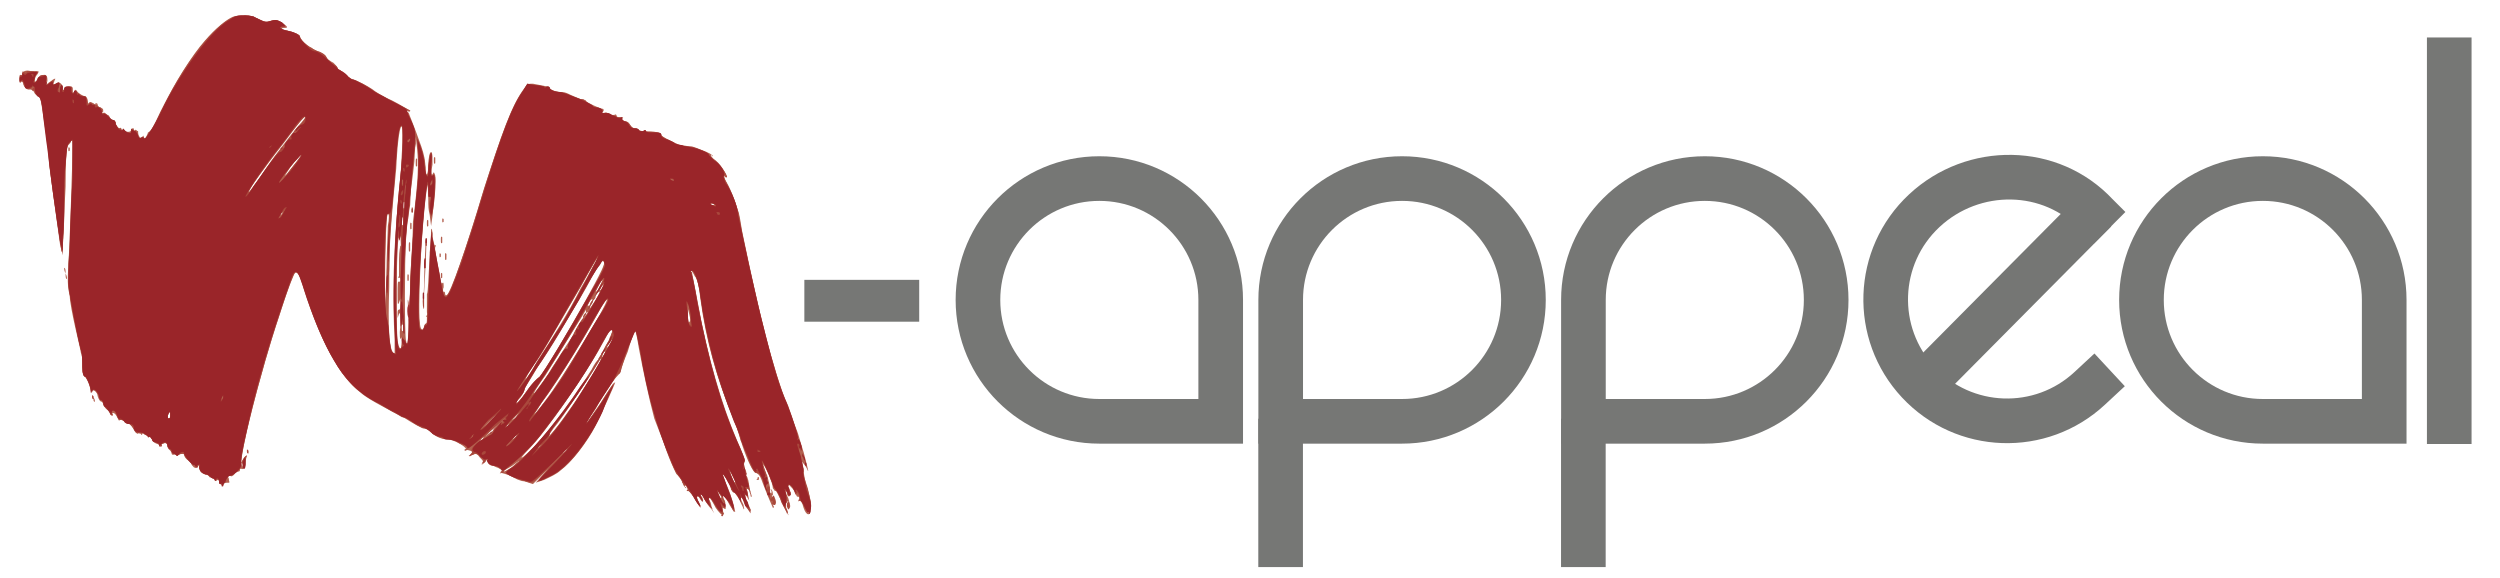 <?xml version="1.0" encoding="UTF-8"?>
<svg width="1792px" height="414px" viewBox="0 0 1792 414" version="1.1" xmlns="http://www.w3.org/2000/svg" xmlns:xlink="http://www.w3.org/1999/xlink">
    <!-- Generator: Sketch 48.2 (47327) - http://www.bohemiancoding.com/sketch -->
    <title>Artboard 2</title>
    <desc>Created with Sketch.</desc>
    <defs></defs>
    <g id="Page-1" stroke="none" stroke-width="1" fill="none" fill-rule="evenodd">
        <g id="Artboard-2">
            <g id="klein" transform="translate(14, 11)">
                <path d="M499,353 C497,349 495,346 495,346 C494,346 494,347 494,347 C495,348 496,350 496,353 L498,357 L496,354 C494,352 492,349 491,347 C490,345 489,343 488,343 C488,343 488,344 489,345 C490,346 490,348 490,348 C489,349 489,348 488,347 C487,345 486,344 486,345 C485,345 486,347 487,349 C490,355 487,352 483,345 C481,342 479,340 479,341 C478,341 478,340 479,340 C479,339 479,338 478,337 C477,337 477,337 477,338 C478,338 478,339 478,339 C477,339 476,337 475,334 C473,331 472,329 471,329 C470,328 460,302 455,289 C451,274 447,255 444,239 C442,226 441,225 441,227 C440,228 438,234 436,241 C433,248 431,254 431,255 C431,256 430,257 429,258 C428,259 425,262 423,266 C421,269 416,276 413,282 C409,288 406,292 407,292 C407,291 412,285 417,277 C422,269 426,263 427,263 C427,264 417,286 413,294 C407,306 395,321 388,326 C385,329 380,331 376,333 L370,335 L379,325 L389,315 L378,326 L368,336 L362,334 C359,334 355,332 352,330 C349,329 346,328 345,328 C344,329 344,329 345,327 C346,326 346,326 344,325 C343,324 341,324 340,323 C337,323 335,321 336,319 C336,318 335,318 334,320 C332,322 330,323 332,321 C333,320 332,319 330,317 C328,314 327,314 325,315 C322,316 321,316 323,315 C325,313 325,313 323,312 C322,312 321,311 320,312 C319,312 319,312 320,311 C320,309 311,304 307,304 C303,304 298,302 295,299 C293,297 291,296 290,296 C289,296 287,295 285,294 C283,293 278,290 275,288 C261,281 248,274 244,270 C230,260 215,232 204,197 C201,186 199,183 197,185 C196,186 192,197 186,216 C173,254 157,318 159,322 C160,324 160,324 160,322 C159,320 160,319 161,317 C163,315 163,315 162,320 C162,324 160,326 159,325 C158,325 158,325 158,326 C158,327 157,327 157,327 C156,327 154,328 154,329 C153,330 152,331 151,330 C149,330 149,330 150,332 C150,334 151,335 150,335 C148,335 146,335 146,337 C146,338 146,338 145,337 C144,336 143,335 143,334 C143,333 142,333 142,333 C141,334 140,334 140,333 C140,332 139,332 139,332 C138,332 137,331 136,331 C136,330 134,329 133,329 C130,328 129,327 129,324 C129,323 129,322 128,323 C128,324 127,325 125,324 C124,323 123,322 123,321 C123,321 122,319 121,319 C119,318 118,316 118,315 C118,314 116,314 114,315 C113,316 113,316 112,315 C112,315 111,314 110,315 C110,315 109,315 109,314 C109,313 108,312 108,312 C107,311 106,310 106,309 C106,308 106,307 105,307 C105,306 101,307 102,308 C102,309 102,309 101,309 C100,309 100,309 100,308 C100,308 99,307 98,307 C96,306 95,305 95,304 C94,303 94,302 93,302 C92,303 92,303 92,302 C92,301 91,301 91,301 C90,301 89,300 89,300 C89,299 89,299 88,300 C88,301 87,301 87,300 C86,300 85,299 85,300 C84,300 83,299 82,297 C81,295 80,294 79,293 C77,293 76,292 75,291 C74,290 73,290 72,290 C71,291 71,290 70,288 C69,286 68,285 67,285 C67,285 66,285 67,286 C67,287 67,287 66,287 C66,287 65,286 64,284 C64,283 62,282 62,281 C61,281 60,280 60,279 C60,278 59,277 59,277 C58,277 57,276 56,273 C56,270 52,267 52,270 C52,271 51,269 50,265 C49,262 47,259 47,259 C46,259 45,257 45,251 C45,247 45,243 44,242 C44,241 42,233 40,224 C38,215 36,205 36,201 C35,197 34,192 35,180 C36,163 38,102 38,94 C38,91 38,89 37,90 C37,91 36,92 35,93 C34,94 33,99 33,123 C32,139 32,157 31,162 L31,172 L29,164 C27,149 21,108 20,93 C18,78 16,65 15,60 C15,59 14,58 13,58 C13,58 12,57 11,56 C10,54 9,53 6,53 C5,53 4,52 3,50 C2,47 2,47 1,48 C0,49 0,48 0,46 C0,43 0,42 1,43 C2,43 2,42 2,42 C2,40 5,39 8,40 C9,40 11,41 12,40 C14,40 14,40 13,42 C12,43 11,45 11,46 C11,48 11,48 12,47 C13,45 14,44 16,43 C19,42 20,43 20,47 C19,50 19,50 20,49 C21,48 23,47 24,46 C26,45 26,45 25,47 C24,50 24,50 26,49 C28,47 31,49 31,52 C31,54 31,54 32,53 C32,52 33,51 35,51 C38,51 38,51 38,54 C38,56 38,56 39,55 C40,53 40,53 41,54 C42,56 46,58 47,58 C48,58 49,60 49,62 C49,63 50,64 50,63 C50,62 51,62 53,63 C54,64 55,65 55,64 C54,63 54,63 55,63 C56,63 56,64 56,64 C56,65 57,66 58,66 C60,67 60,67 60,69 C59,70 59,70 60,70 C61,69 62,71 64,72 C65,74 66,75 67,75 C68,75 69,76 69,78 C70,80 71,81 72,81 C72,80 73,81 73,81 C73,82 73,82 74,82 C74,81 75,82 75,82 C76,84 80,84 80,82 C80,82 80,81 81,81 C82,81 82,81 82,82 C82,83 82,83 83,82 C84,82 84,83 85,83 C85,84 85,86 86,87 C86,88 86,88 88,87 C89,86 89,86 89,87 C89,87 89,88 90,88 C91,88 91,87 91,87 C91,86 92,85 92,84 C94,83 95,82 103,66 C110,50 124,28 133,18 C140,10 148,3 153,1 C156,0 168,0 168,1 C168,1 169,2 170,2 C176,5 177,5 180,4 C183,3 184,3 188,5 C192,8 193,9 190,9 C189,9 188,9 188,10 C188,10 190,11 192,11 C197,12 201,14 201,15 C201,17 206,22 207,22 C207,22 208,23 209,23 C210,24 212,25 214,26 C217,27 219,28 220,30 C220,31 223,33 225,34 C226,35 228,37 228,38 C228,38 228,39 229,39 C230,39 232,41 234,43 C236,44 238,46 239,46 C241,46 250,51 253,53 C254,54 260,58 267,61 C273,64 279,68 280,68 C280,69 280,69 279,69 C277,68 277,68 279,70 C280,73 282,77 288,94 C290,100 291,104 291,111 C291,117 293,114 293,108 C293,102 294,98 295,98 C296,98 296,101 296,107 C295,112 295,115 296,114 C297,112 297,112 298,115 C298,119 298,125 296,144 L295,151 L294,143 C293,139 293,136 293,135 C293,132 293,121 292,121 C290,123 285,209 287,220 C287,225 289,227 290,223 C290,222 291,221 292,221 C292,221 293,220 293,219 C293,217 292,216 292,216 C291,216 291,216 292,215 C293,215 293,214 292,213 C292,212 292,209 292,200 C293,198 293,186 294,174 C295,163 295,153 295,153 C296,153 296,156 296,159 C297,162 297,165 298,165 C298,164 299,165 298,166 C297,169 302,195 303,192 C304,191 304,192 304,195 C303,197 304,199 304,198 C305,198 305,199 305,199 C305,202 307,201 309,197 C313,187 324,155 331,131 C346,83 353,64 362,52 C364,49 365,49 368,49 C378,51 380,51 380,52 C380,53 384,55 389,55 C391,55 393,56 395,57 C397,58 400,59 402,60 C404,60 405,60 405,61 C406,62 416,67 418,67 C419,67 419,69 418,69 C417,70 417,70 419,70 C420,69 422,70 423,71 C424,71 426,72 427,71 C427,71 428,71 428,72 C428,73 429,73 431,73 C433,73 433,73 432,74 C431,75 431,75 434,76 C436,76 437,77 438,79 C439,80 440,81 441,81 C442,81 443,81 443,82 C444,82 445,83 447,83 C455,83 461,84 460,86 C460,86 461,87 463,88 C464,89 467,90 469,91 C471,92 473,93 474,93 C484,94 497,99 497,101 C497,101 496,101 496,100 C495,100 496,102 499,104 C504,108 509,118 506,116 C504,114 505,116 509,125 C512,130 514,137 515,140 C516,142 517,149 518,155 C530,213 540,253 550,279 C553,286 556,295 557,297 C558,299 560,307 562,313 C566,328 566,329 564,324 L561,320 L562,325 C562,328 563,335 565,340 C567,347 568,351 567,354 C567,359 564,359 562,353 C561,349 560,348 559,348 C558,349 558,348 559,347 C559,346 559,345 558,345 C558,346 557,344 556,342 C555,340 553,338 552,337 C551,336 551,336 551,338 C552,339 552,341 553,342 C553,345 551,346 550,343 C550,342 550,341 549,341 C549,342 550,344 551,346 C552,350 553,352 552,353 C551,354 551,354 551,352 C550,351 550,349 551,349 C551,348 551,348 550,349 C549,350 549,351 550,355 C553,362 550,357 546,348 C544,344 542,340 542,341 C541,341 541,340 540,339 C540,335 534,322 533,322 C533,323 534,326 536,330 C537,334 538,338 538,339 C537,340 538,341 538,342 C539,343 539,343 539,341 C538,339 538,339 539,340 C540,341 540,343 540,344 C539,344 539,345 540,345 C541,344 543,349 542,350 C542,351 541,351 541,350 C540,350 540,350 540,351 C541,352 541,353 540,353 C540,353 536,344 533,336 C531,330 530,329 528,328 C526,328 522,320 518,308 C516,301 516,300 512,290 C500,261 492,233 488,203 C487,194 486,189 484,187 C483,185 482,183 481,183 C481,183 481,183 481,184 C482,184 484,194 486,206 C494,247 503,278 514,304 C518,313 520,318 520,320 C519,321 519,323 520,325 C521,326 521,328 521,330 C522,331 523,335 523,338 C524,342 525,345 525,345 C524,345 524,345 524,344 C524,343 523,342 523,340 C521,339 521,339 522,342 C522,344 523,346 523,348 C524,349 523,348 522,346 C519,341 519,344 522,349 C523,352 524,354 524,355 C524,357 521,352 519,348 C518,346 517,345 517,346 C517,347 518,349 519,351 C519,353 520,354 519,354 C519,353 517,350 516,347 C514,344 512,341 512,342 C512,342 511,341 510,339 C508,334 505,329 504,329 C504,330 505,333 507,337 C511,346 513,355 513,356 C512,356 511,354 509,351 C506,345 503,342 505,347 C506,348 506,350 506,352 C506,354 506,354 504,353 C503,351 503,351 504,353 C504,354 504,356 505,357 C505,357 505,358 504,358 C504,359 501,356 499,353 Z M503,345 C503,345 502,344 501,342 C500,341 500,341 501,343 C502,346 503,347 503,345 Z M511,330 C510,327 509,325 509,325 C508,325 509,327 510,330 C511,333 512,335 513,335 C513,334 512,332 511,330 Z M353,324 C355,322 357,320 358,320 C358,319 356,321 353,323 C350,325 347,326 347,327 C347,327 348,327 353,324 Z M369,309 C382,295 400,270 410,254 C412,250 414,247 415,247 C416,248 395,280 386,292 C381,298 378,303 380,301 C382,300 396,281 404,268 C415,251 418,246 416,246 C414,247 415,246 417,243 C418,242 418,242 418,243 C417,246 418,245 419,243 C420,241 420,241 419,241 C418,242 418,242 418,242 C418,240 422,233 423,233 C423,234 423,235 422,236 C421,237 421,238 421,238 C422,238 423,237 424,235 C425,233 425,232 424,233 C423,233 423,233 423,231 C424,230 424,228 425,227 C426,222 422,227 417,236 C407,256 377,299 365,311 C361,315 359,318 360,317 C361,317 365,313 369,309 Z M392,312 C392,311 393,310 393,310 C393,310 391,311 391,312 C390,313 389,314 389,314 C389,314 391,313 392,312 Z M375,308 C377,306 378,304 378,304 C378,304 376,306 374,308 C371,310 370,312 370,312 C370,312 372,310 375,308 Z M332,304 C332,303 333,302 333,302 C333,302 331,303 331,304 C330,305 329,306 329,306 C329,306 331,305 332,304 Z M356,302 C356,301 357,300 357,300 C357,300 355,301 355,302 C354,303 353,304 353,304 C353,304 355,303 356,302 Z M339,298 C340,299 340,299 339,298 C339,298 341,295 344,292 C347,289 346,290 342,294 C337,298 334,302 334,302 C334,302 335,301 336,300 C338,299 339,298 339,298 Z M339,290 C341,287 343,285 343,285 C343,285 340,287 338,290 C335,293 333,295 333,295 C333,295 336,293 339,290 Z M351,293 C352,292 352,292 351,293 C349,294 349,295 349,295 C350,295 350,294 351,293 Z M356,288 C357,286 358,285 358,285 C358,285 356,286 355,288 C354,289 353,290 353,290 C353,290 355,289 356,288 Z M108,286 C108,284 108,284 107,285 C106,287 106,289 107,289 C108,289 108,288 108,286 Z M377,276 C390,259 421,208 421,204 C421,203 419,206 416,211 C403,234 388,258 379,271 C366,289 366,291 377,276 Z M364,269 C367,264 371,260 373,259 C377,255 419,183 419,178 C419,177 419,176 418,176 C417,176 412,184 409,190 C404,200 382,236 372,251 C367,260 362,267 362,268 C362,269 361,271 359,274 C357,276 356,277 356,278 C356,279 359,276 364,269 Z M380,256 C385,247 393,235 397,229 C400,222 404,217 404,218 C405,218 406,217 407,215 C408,213 408,212 407,213 C406,213 406,213 406,211 C407,209 407,210 395,229 C390,237 382,250 377,258 C372,265 368,271 369,271 C369,271 374,264 380,256 Z M371,248 C382,231 393,214 402,196 C407,188 411,179 413,177 C414,175 415,173 414,174 C414,174 405,189 395,207 C385,224 374,244 369,250 C365,256 362,261 363,261 C363,261 367,255 371,248 Z M269,233 C267,206 268,162 272,128 C274,107 275,82 274,80 C273,78 271,88 270,110 C265,161 265,170 265,195 C264,224 265,239 268,242 C268,242 269,243 269,243 C269,243 269,239 269,233 Z M274,234 C274,231 274,230 273,232 C273,233 272,229 273,223 C273,216 273,212 272,214 L271,217 L271,214 C271,212 271,211 272,211 C273,211 273,209 273,207 L273,203 L272,206 C271,208 271,207 271,200 C271,193 271,190 272,191 C273,191 273,190 273,190 C273,189 273,188 272,188 C271,188 271,188 272,187 C272,186 272,181 272,175 C272,169 273,165 273,165 C274,166 274,164 274,161 C274,155 274,155 273,159 C272,162 272,162 272,160 C272,158 271,162 271,169 C270,184 270,236 271,238 C273,240 274,239 274,234 Z M279,216 C278,205 278,201 279,206 C279,212 280,208 280,188 C281,174 282,156 282,148 C286,117 286,106 285,96 L284,87 L283,105 C282,115 280,129 279,137 C279,144 277,155 277,162 C276,176 276,229 277,233 C278,239 279,233 279,216 Z M275,222 C274,221 274,222 274,224 C274,226 274,227 275,226 C275,225 275,223 275,222 Z M480,214 L479,210 L479,215 C479,220 479,221 480,220 C481,219 481,218 480,214 Z M413,204 C415,201 416,198 416,198 C415,198 414,199 413,201 C413,203 412,204 411,204 C410,203 409,204 408,206 C407,208 407,209 408,208 C409,208 409,208 409,210 C407,213 409,210 413,204 Z M264,151 C265,146 265,142 264,142 C263,142 262,166 262,191 L262,211 L263,186 C263,172 264,156 264,151 Z M416,194 C417,192 418,190 418,190 C417,190 416,192 415,194 C414,196 413,198 413,198 C414,198 415,196 416,194 Z M418,195 C419,194 419,193 419,193 C418,193 418,194 417,195 C416,196 416,197 416,197 C417,197 417,196 418,195 Z M275,145 C274,144 274,145 274,148 C274,150 274,151 275,150 C275,149 275,147 275,145 Z M189,141 C190,140 190,140 189,141 C187,142 187,143 187,143 C188,143 188,142 189,141 Z M276,134 C275,133 275,134 275,136 C275,138 275,139 276,138 C276,137 276,135 276,134 Z M498,135 C497,135 497,135 496,135 C495,136 495,136 496,136 C497,136 498,136 498,135 Z M172,117 C180,104 195,85 200,79 C203,76 205,73 205,73 C205,69 170,115 165,125 C163,129 165,126 172,117 Z M197,107 C200,104 202,101 202,100 C202,99 199,102 194,109 C188,118 190,116 197,107 Z M529,332 C529,331 529,331 530,331 C530,331 530,331 530,332 C530,333 530,333 529,333 C528,333 528,333 529,332 Z M163,312 C163,311 163,311 164,312 C164,313 164,313 164,314 C163,314 163,313 163,312 Z M53,275 C52,275 52,273 52,273 C52,272 53,273 53,274 C54,275 54,276 54,277 C53,277 53,276 53,275 Z M290,193 C290,181 291,167 291,163 C292,155 292,165 290,199 C289,214 289,213 290,193 Z M33,185 C32,183 32,182 32,181 C33,181 33,183 33,185 C34,187 34,188 34,189 C33,189 33,187 33,185 Z M302,187 C302,185 302,184 303,185 C303,186 303,188 303,188 C302,189 302,188 302,187 Z M305,173 C305,170 305,170 306,171 C306,172 306,174 306,175 C305,176 305,175 305,173 Z M301,172 C301,171 301,170 302,171 C302,171 302,173 302,173 C301,174 301,173 301,172 Z M302,161 C302,159 302,158 303,159 C303,160 303,162 303,163 C302,164 302,163 302,161 Z M292,149 C292,147 292,146 293,147 C293,148 293,150 293,151 C292,152 292,151 292,149 Z M303,147 C303,146 303,145 304,146 C304,146 304,148 304,148 C303,149 303,148 303,147 Z M297,104 C297,102 297,101 298,102 C298,103 298,105 298,106 C297,107 297,106 297,104 Z M35,96 C35,95 35,94 36,95 C36,95 36,97 36,97 C35,98 35,97 35,96 Z M404,217 C404,216 404,215 405,214 C406,213 406,213 406,214 C406,214 406,215 405,216 C404,217 404,217 404,217 Z M278,188 C278,186 278,185 279,186 C279,187 279,189 279,190 C278,191 278,190 278,188 Z M279,166 C279,163 279,162 280,163 C280,165 280,167 280,169 C279,170 279,169 279,166 Z M280,151 C280,149 280,148 281,149 C281,150 281,152 281,153 C280,154 280,153 280,151 Z M281,140 C281,138 281,137 282,138 C282,139 282,141 282,141 C281,142 281,141 281,140 Z M284,106 C284,103 284,102 285,103 C285,105 285,107 285,108 C284,109 284,108 284,106 Z M409,208 C409,207 409,206 410,205 C411,204 411,204 411,205 C411,205 411,206 410,207 C409,208 409,208 409,208 Z" id="Shape" fill="#B3604F" fill-rule="nonzero"></path>
                <path d="M503,358 C504,358 504,357 503,357 C503,357 501,355 499,352 C495,345 495,346 494,346 C494,347 495,348 495,351 L497,354 L495,352 C494,351 492,349 491,347 C490,345 489,343 488,343 C488,344 488,345 489,346 L490,349 L488,346 C485,343 485,345 487,350 C490,356 487,352 483,345 C481,342 479,340 479,341 C478,341 478,341 479,340 C479,339 478,338 477,336 C477,335 476,335 477,336 C477,337 477,337 476,337 C476,336 475,335 475,335 C475,334 474,332 472,330 C465,321 451,276 445,241 C443,233 442,226 442,226 C441,226 441,227 440,228 C440,229 437,236 435,242 C433,248 431,254 431,255 C430,257 430,257 429,257 C429,257 427,260 425,263 C423,266 418,273 414,279 C406,292 405,294 405,294 C406,294 410,287 416,279 C429,258 429,258 418,283 C407,307 394,324 381,330 C377,332 373,334 372,334 C371,334 375,330 380,324 C385,319 391,313 393,311 C394,309 389,314 382,321 C375,329 368,335 367,335 C364,335 353,331 350,329 C348,328 348,328 350,326 C369,313 398,277 418,241 C425,229 426,224 424,225 C423,225 421,230 418,235 C410,250 394,274 375,299 C371,305 354,322 350,324 C348,325 347,327 347,327 C347,328 347,328 346,328 C345,328 345,327 346,327 C346,325 344,324 339,322 C337,322 336,321 336,320 C336,319 335,318 335,318 C334,318 334,319 334,319 C334,320 333,321 332,321 C331,322 331,322 332,320 C333,319 333,318 330,316 C329,315 327,314 326,314 C326,315 324,315 323,316 C322,316 322,316 323,315 C324,314 325,313 324,312 C324,310 325,309 330,305 C334,303 337,301 337,301 C338,300 341,298 340,298 C339,298 340,296 342,295 C345,292 346,291 346,292 C347,293 347,293 347,292 C346,291 347,290 348,289 C349,287 345,291 340,296 C327,307 320,312 319,312 C319,311 319,311 320,311 C322,311 321,309 319,308 C318,308 315,307 314,306 C313,305 310,304 308,304 C304,304 299,302 295,299 C294,298 292,296 289,296 C287,295 283,293 281,291 C278,289 275,288 274,288 C274,288 271,286 267,284 C264,282 258,279 254,276 C244,271 232,260 226,248 C219,237 212,221 206,202 C201,186 200,184 198,184 C196,184 181,229 173,259 C165,287 158,318 159,322 C159,324 158,325 156,327 C154,329 151,330 151,330 C150,330 149,331 148,333 C148,334 147,335 147,335 C147,335 146,336 146,337 C145,338 145,338 145,337 C145,336 145,335 144,336 C143,336 143,335 143,334 C143,332 141,331 141,333 C140,334 140,334 140,333 C140,333 139,332 139,332 C138,332 137,331 137,331 C136,330 135,329 133,329 C131,328 130,327 129,325 C129,323 128,322 128,322 C127,322 127,322 128,323 C128,324 128,324 127,324 C126,324 126,324 126,323 C126,322 126,322 125,322 C124,323 118,316 118,315 C118,314 116,314 114,315 C113,316 113,316 112,315 C112,315 111,314 111,315 C110,315 110,314 109,313 C109,312 108,311 107,311 C107,310 106,309 106,308 C106,306 105,306 103,307 C102,307 101,308 102,308 C102,309 102,309 101,309 C100,309 100,309 100,308 C100,307 99,307 98,306 C96,306 95,305 95,304 C94,303 94,302 93,302 C93,303 92,302 91,301 C89,300 88,299 86,299 C84,300 83,299 82,297 C81,295 80,294 79,293 C77,293 76,292 75,291 C74,290 73,290 72,290 C72,291 71,289 70,288 C69,283 66,282 66,285 C66,287 66,287 65,286 C65,284 63,283 62,282 C61,281 60,279 60,278 C60,277 59,276 59,276 C58,276 57,275 57,273 C55,269 53,267 52,270 C51,271 51,271 51,269 C51,266 48,259 47,259 C46,259 45,257 45,252 C45,249 45,243 44,240 C42,233 35,197 35,194 C35,192 35,185 35,178 C37,156 38,114 38,101 L38,89 L36,91 C34,93 34,94 33,108 C32,116 32,129 32,138 C32,151 31,173 30,169 C30,169 28,156 26,141 C24,127 21,108 21,100 C19,82 16,62 15,60 C15,59 14,58 13,58 C13,58 12,57 11,56 C11,54 10,53 10,54 C9,54 9,54 9,53 C9,53 10,52 10,52 C11,51 11,51 10,51 C10,51 9,51 9,52 C7,54 4,53 3,50 C3,48 2,47 1,47 C0,48 0,47 0,46 C0,44 0,43 1,43 C2,43 2,42 2,41 C2,40 2,40 4,41 C5,42 5,42 5,41 C5,40 5,40 6,40 C7,40 9,40 10,40 C13,40 13,40 11,44 C11,46 10,47 10,48 C11,48 13,47 13,46 C13,45 14,44 15,43 C19,42 21,44 19,47 C18,48 18,48 19,48 C20,48 20,49 19,49 C19,50 20,50 21,49 C24,46 25,46 24,48 C24,50 24,50 26,49 C29,48 29,48 28,51 C28,53 28,54 28,55 C29,56 29,56 29,53 C29,50 31,49 31,52 C31,54 31,54 32,53 C32,52 33,51 35,51 C38,51 38,51 38,54 C38,56 38,56 39,55 C40,54 40,54 41,55 C42,56 46,59 47,58 C48,58 49,63 49,64 C48,65 49,65 49,64 C50,62 51,62 52,63 C52,64 53,64 54,64 C54,63 55,64 56,65 C56,65 57,66 58,66 C58,66 59,67 59,69 C59,70 59,71 60,70 C61,70 62,71 64,72 C65,74 66,75 67,75 C68,75 69,76 69,78 C70,80 71,81 71,81 C72,81 73,81 73,82 C74,83 74,83 74,82 C74,81 74,81 75,82 C77,85 80,85 80,83 C80,81 80,81 83,83 C84,83 85,85 85,86 C85,88 85,88 87,88 C88,87 89,87 89,88 C90,89 90,88 91,87 C92,86 93,84 93,84 C94,83 96,80 101,69 C117,37 136,11 150,3 C155,0 156,0 162,0 C165,0 168,1 168,1 C168,1 170,2 172,3 C176,5 177,5 180,4 C183,3 184,3 188,5 C191,8 191,8 189,8 C185,8 187,10 192,11 C197,12 201,14 201,15 C201,18 210,25 215,26 C217,27 219,28 220,30 C221,32 223,34 225,35 C227,36 228,37 228,38 C228,38 228,39 229,39 C230,39 232,41 234,43 C236,44 238,46 239,46 C240,46 251,51 253,54 C255,55 261,58 266,61 C276,66 283,70 279,68 C277,68 277,68 279,72 C283,80 284,85 284,92 C283,96 282,106 281,114 C281,122 280,132 280,136 C279,140 279,146 278,148 C277,155 275,198 275,214 C276,222 275,226 275,222 L274,216 L274,221 C273,224 273,210 273,191 C274,171 273,156 273,158 C272,161 272,161 272,159 C272,158 271,159 271,162 C270,169 270,225 271,233 C272,240 274,241 274,234 C274,232 274,230 275,231 C275,232 276,233 276,233 C277,233 277,234 277,235 C277,235 277,236 278,235 C279,235 279,230 279,220 C278,211 278,207 279,210 C279,213 280,206 280,191 C281,168 283,146 285,123 C286,117 286,107 286,100 C285,89 285,88 286,91 C288,94 290,101 291,109 C291,115 293,117 293,112 C293,106 294,98 295,99 C296,99 296,103 295,108 C295,113 295,116 296,115 C297,113 297,113 298,116 C299,122 296,147 295,144 C294,142 293,136 294,133 C295,131 295,130 294,130 C293,131 293,129 293,125 C293,120 293,120 292,124 C290,135 286,189 286,210 C286,219 286,223 287,225 C289,226 289,226 290,224 C290,222 291,221 291,221 C292,221 292,220 292,217 C292,214 293,205 293,198 C294,190 294,177 294,170 C295,162 295,155 295,155 C296,155 296,156 296,157 C296,159 296,162 297,165 C298,167 299,176 301,185 C304,203 304,202 306,201 C309,199 320,168 333,124 C345,87 353,64 361,54 L364,49 L370,50 C373,50 376,51 376,51 C376,52 377,52 378,51 C379,51 380,51 380,52 C380,53 383,55 388,55 C390,56 393,56 394,57 C398,59 400,59 402,60 C403,60 405,61 406,61 C406,62 408,63 409,64 C410,64 411,65 411,65 C411,66 411,66 412,66 C413,65 418,67 418,69 C417,70 418,70 420,70 C422,70 423,70 423,71 C424,71 426,72 429,73 C431,73 433,74 432,74 C431,74 432,75 434,76 C436,76 437,78 438,79 C438,80 439,81 441,81 C442,81 443,81 444,82 C444,83 445,83 447,83 C448,82 449,82 449,83 C448,83 449,84 449,84 C456,83 460,84 460,86 C461,87 462,88 465,89 C467,90 469,91 470,92 C471,93 475,94 482,94 C486,95 495,99 494,100 C494,100 496,102 497,103 C501,105 508,115 507,116 C506,116 506,116 506,115 C506,114 506,114 505,115 C505,116 505,117 507,120 C510,125 515,138 516,145 C518,158 529,207 535,231 C541,252 545,267 551,280 C555,291 558,301 558,303 C557,304 558,304 558,304 C558,303 559,305 560,307 C561,310 561,312 560,312 C559,313 559,313 560,312 C560,310 560,310 559,311 C558,311 559,313 560,318 C561,322 562,325 562,326 C561,327 563,333 565,339 C567,348 568,351 567,354 C567,357 566,358 566,357 C566,356 566,356 565,356 C565,357 564,355 563,353 C562,349 560,347 559,348 C558,348 558,347 559,347 C559,346 559,344 558,343 C557,341 557,341 557,344 C558,346 558,346 556,343 C555,340 554,338 554,337 C554,336 551,336 551,338 C551,339 551,340 552,341 C553,343 553,344 552,344 C551,345 551,345 551,344 C551,343 550,342 550,340 C548,339 548,339 549,342 C549,343 550,345 550,346 C550,346 550,348 550,349 C549,350 549,353 550,354 C551,356 551,357 550,357 C550,356 548,353 546,349 C545,345 543,341 542,340 C542,340 539,335 537,329 C532,317 531,317 535,328 C536,333 537,336 536,336 C535,336 535,337 535,338 C535,339 535,339 536,338 C537,337 538,338 538,340 C538,341 538,343 538,345 C538,347 538,347 540,345 C540,344 541,344 541,345 C542,350 542,351 541,351 C540,351 539,350 540,349 C540,348 540,348 539,348 C539,349 538,347 537,345 C536,342 534,338 533,334 C531,329 530,328 528,328 C527,328 526,327 523,320 C521,315 519,308 517,305 C516,301 513,292 510,285 C499,258 492,231 488,201 C487,193 484,183 482,183 C481,183 481,184 482,184 C482,185 484,194 486,205 C493,244 503,280 514,305 C518,313 520,318 519,320 C519,321 520,324 520,326 C521,328 522,330 521,329 C520,329 520,329 521,331 C521,332 522,334 523,337 C523,339 524,341 524,343 C525,344 524,343 524,342 C522,339 521,338 521,340 C522,341 522,343 522,345 L523,348 L522,345 C520,342 520,344 521,348 C522,350 523,353 524,354 L524,357 L522,354 C521,353 519,350 519,348 C518,345 517,345 517,347 C517,348 516,348 515,345 C513,343 512,341 512,342 C511,342 511,341 510,340 C510,337 505,329 504,329 C504,330 506,334 507,339 C509,344 511,349 512,352 L512,356 L509,350 C506,345 503,342 504,346 C505,347 505,349 506,351 L506,354 L504,352 C503,351 502,350 503,351 C504,354 505,358 504,359 C503,359 503,359 503,358 Z M503,344 C501,342 500,340 500,340 C500,341 504,350 505,350 C505,349 504,347 503,344 Z M511,330 C509,326 508,325 509,326 C510,330 513,337 514,337 C514,336 513,333 511,330 Z M383,298 C394,285 409,262 424,234 C429,226 422,235 416,247 C406,264 393,282 386,291 C383,295 380,299 380,300 C380,301 378,304 375,307 C371,310 371,311 373,309 C375,307 380,302 383,298 Z M352,306 C359,299 358,298 352,305 C350,307 348,309 349,309 C349,309 351,308 352,306 Z M325,302 C325,301 326,300 326,300 C326,300 324,301 324,302 C323,303 322,304 322,304 C322,304 324,303 325,302 Z M339,289 L345,284 L337,290 C333,293 330,296 330,297 C330,298 334,294 339,289 Z M355,289 L360,283 L356,287 C351,291 348,295 349,295 C350,295 352,292 355,289 Z M108,286 C108,284 108,284 107,285 C106,287 106,289 107,289 C108,289 108,288 108,286 Z M377,277 C389,260 394,251 417,213 C422,205 423,203 421,203 C421,203 419,205 418,207 C411,221 387,261 374,278 C371,283 368,287 368,287 C369,287 372,282 377,277 Z M363,270 C365,267 369,262 372,260 C377,254 392,229 409,199 C419,182 419,180 419,177 C419,175 419,175 417,177 C416,178 411,186 406,195 C394,216 381,239 370,254 C366,261 362,267 362,268 C362,269 361,271 360,272 C358,274 357,276 356,277 C355,280 359,276 363,270 Z M146,273 C146,272 145,273 145,274 C144,276 144,276 145,275 C146,275 146,274 146,273 Z M379,257 C383,250 388,244 389,242 C390,240 392,238 392,239 C393,239 393,239 393,238 C392,237 403,217 404,217 C405,218 419,194 419,193 C419,192 418,193 417,194 C417,196 416,197 415,197 C415,196 416,194 417,192 C418,190 419,189 419,188 C418,188 415,194 411,201 C398,225 374,263 368,270 C368,271 367,272 367,272 C367,274 372,268 379,257 Z M368,254 C377,239 382,232 392,216 C400,202 415,173 415,172 C415,172 409,182 402,195 C381,230 372,246 364,257 C360,263 357,268 358,268 C358,267 363,261 368,254 Z M269,221 C268,195 269,154 272,125 C275,98 276,79 274,79 C272,79 271,84 270,103 C269,110 269,121 268,128 C266,149 265,165 265,182 C264,201 263,208 263,193 C263,185 265,146 265,144 C265,143 265,143 264,142 C262,141 261,207 263,216 C264,219 265,226 265,231 C266,238 266,241 268,242 C269,242 269,243 269,243 C269,243 269,233 269,221 Z M481,216 C480,206 478,203 479,212 C479,220 480,222 481,222 C481,222 481,219 481,216 Z M280,216 C279,215 279,215 279,216 C279,217 279,218 280,218 C280,217 280,217 280,216 Z M275,145 C274,144 274,145 274,148 C274,151 274,152 275,151 C275,149 275,147 275,145 Z M190,140 C191,138 190,139 189,141 C187,142 186,144 186,145 C186,146 189,142 190,140 Z M276,134 C275,133 275,134 275,137 C275,139 275,140 276,139 C276,138 276,136 276,134 Z M499,136 C499,136 498,135 497,135 C496,134 495,135 495,135 C495,135 496,136 497,136 C498,137 499,137 499,137 C499,137 499,137 499,136 Z M277,122 C276,121 276,122 276,125 C276,128 276,129 277,128 C277,126 277,124 277,122 Z M169,121 C181,103 188,94 189,95 C190,95 190,95 190,94 C189,93 196,84 197,84 C197,85 198,84 199,83 C200,82 200,82 199,83 C195,85 197,82 201,79 C203,76 205,74 205,73 C205,71 201,76 189,92 C174,111 163,127 164,127 C165,127 167,124 169,121 Z M275,118 C274,117 274,118 274,120 C274,121 274,122 275,121 C275,121 275,119 275,118 Z M296,119 C296,118 295,119 295,120 C294,122 294,122 295,121 C296,121 296,120 296,119 Z M193,112 C201,102 205,96 199,103 C195,107 185,120 186,120 C187,120 190,117 193,112 Z M469,118 C468,117 467,117 467,117 C466,117 466,117 467,118 C469,119 469,119 469,118 Z M280,89 C280,88 280,88 279,89 C278,89 278,90 278,90 C278,91 278,91 279,91 C280,90 280,89 280,89 Z M550,352 C550,351 550,349 551,349 C551,348 552,349 552,351 C552,355 551,355 550,352 Z M160,323 C160,321 160,320 160,321 C158,322 159,320 161,317 C163,315 163,315 163,316 C162,317 162,320 162,322 C162,323 161,325 161,325 C160,325 160,324 160,323 Z M563,320 C562,318 561,315 561,314 C561,313 562,315 563,318 C565,326 565,327 563,320 Z M163,312 C163,311 163,311 164,312 C164,313 164,313 164,314 C163,314 163,313 163,312 Z M52,273 C52,272 52,272 53,273 C53,274 53,274 53,275 C52,275 52,274 52,273 Z M289,205 C289,200 290,198 290,201 C290,203 290,207 290,209 C290,212 289,210 289,205 Z M290,178 C290,174 291,173 291,175 C291,177 291,179 291,181 C290,182 290,181 290,178 Z M291,163 C291,160 291,160 292,161 C292,162 292,164 292,165 C291,166 291,165 291,163 Z M281,140 C281,139 281,138 282,139 C282,139 282,141 282,141 C281,142 281,141 281,140 Z M404,216 C404,216 405,215 406,213 C407,212 407,212 406,214 C404,217 404,218 404,216 Z M409,207 C410,205 411,203 412,203 C412,203 411,205 410,207 C409,209 408,211 407,211 C407,211 408,209 409,207 Z M413,200 C415,197 415,196 415,198 C415,198 414,199 413,201 C412,202 412,202 413,200 Z" id="Shape" fill="#A9483C" fill-rule="nonzero"></path>
                <path d="M566,357 C566,356 566,356 565,356 C565,357 564,355 563,353 C562,351 561,349 560,348 C560,347 559,345 559,343 C558,341 557,340 557,340 C556,340 556,341 557,342 C557,343 556,342 555,340 C553,336 550,335 551,338 C552,339 552,341 552,342 C553,343 553,344 552,344 C551,344 551,344 551,343 C551,343 550,342 549,340 C548,339 548,339 549,341 C550,345 550,348 549,351 C548,353 548,353 546,347 C545,344 543,341 542,340 C541,339 540,337 540,337 C540,335 533,319 532,319 C532,320 533,322 533,325 C534,328 535,330 534,331 C534,332 534,332 535,331 C536,331 536,331 536,332 C535,333 536,334 536,334 C537,335 537,335 536,336 C535,336 535,338 535,339 C536,340 536,341 536,341 C535,341 534,338 533,333 C531,329 529,326 529,325 C528,325 528,325 528,326 C529,326 528,327 528,327 C527,328 525,324 522,316 C519,310 517,304 517,303 C517,303 515,297 512,291 C500,260 492,230 488,201 C487,192 484,183 482,183 C481,183 481,184 481,184 C482,185 484,195 486,207 C495,252 503,280 516,309 C518,314 520,318 520,319 C519,320 519,322 519,324 C518,326 518,326 519,325 C520,324 520,324 520,325 C520,328 521,330 522,335 C523,338 523,339 521,338 C520,338 520,338 521,340 C521,341 522,343 522,344 C522,345 522,345 520,343 C519,342 519,342 520,344 C520,345 521,348 522,349 C522,351 523,352 523,353 C522,353 520,352 520,351 C520,350 519,348 518,346 L516,342 L517,345 L517,349 L515,345 C514,343 513,342 512,342 C512,342 510,338 508,335 C506,331 504,328 504,329 C504,329 506,334 508,340 C513,352 513,358 510,351 C508,348 506,346 505,345 C504,344 504,344 504,346 C505,347 504,346 503,344 C501,342 500,340 500,340 C500,342 504,350 505,350 C505,349 506,350 506,351 C506,353 506,353 504,351 C502,348 502,349 503,352 C505,357 503,357 500,353 C496,346 495,345 494,346 C494,347 494,349 495,351 C497,354 497,354 496,353 C495,352 493,350 491,347 C489,343 487,342 489,346 L490,349 L488,346 C486,343 484,345 487,349 C490,355 486,351 483,345 C481,341 478,337 477,336 C472,329 470,327 467,319 C457,297 449,268 445,241 C442,226 442,226 441,227 C441,227 438,234 435,241 C432,249 428,257 426,261 C421,269 408,289 406,293 L404,296 L406,293 C408,291 413,284 417,278 C426,264 427,263 424,269 C423,271 420,278 418,284 C409,304 392,325 381,330 C371,335 370,335 376,329 C382,323 396,308 396,307 C396,307 390,313 382,321 C368,334 367,335 365,334 C360,333 352,331 350,329 C348,328 348,327 355,323 C366,314 388,288 402,266 C405,262 407,259 408,259 C409,259 392,284 385,292 C382,296 379,300 380,300 C380,301 377,304 373,308 L367,316 L374,309 C386,297 400,276 418,245 C423,236 426,231 426,229 C425,223 423,225 417,236 C408,253 395,273 374,300 C369,307 357,319 351,323 C347,327 346,327 345,325 C344,324 342,323 341,323 C338,323 335,321 335,319 C336,318 336,318 335,318 C334,319 332,318 330,316 C329,314 327,313 326,313 C326,313 325,312 325,312 C324,311 326,308 330,305 C334,303 337,301 337,301 C338,301 339,300 340,298 C346,291 346,290 345,293 C345,294 345,294 346,293 C348,292 348,292 347,291 C346,290 346,290 348,290 C349,290 349,290 349,289 C348,289 349,288 350,287 C350,286 351,285 351,285 C351,285 347,288 341,293 C330,304 321,312 321,310 C321,308 311,304 307,304 C306,304 304,304 304,303 C303,302 302,302 301,302 C300,302 298,301 296,300 C295,298 291,296 289,295 C286,294 282,292 281,291 C279,290 277,288 275,288 C273,287 270,285 268,284 C265,283 260,279 255,277 C234,266 221,246 206,203 C201,188 200,184 198,184 C197,184 196,185 195,188 C180,231 170,264 163,297 C160,309 158,320 159,322 C159,323 158,325 156,327 C154,329 152,330 151,330 C150,330 149,331 148,333 C148,334 147,335 147,335 C147,335 146,336 146,337 C145,338 145,338 145,337 C145,336 145,335 144,336 C143,336 143,335 143,334 C143,332 141,331 141,333 C140,334 140,334 140,333 C140,333 139,332 139,332 C138,332 137,331 137,331 C136,330 135,329 133,329 C130,328 128,325 129,323 C130,322 129,322 129,322 C128,322 127,323 127,323 C127,324 127,324 126,323 C125,322 125,322 125,322 C125,324 118,316 118,314 C118,312 115,313 114,315 C113,316 113,316 112,315 C112,315 111,314 110,314 C110,314 109,313 109,313 C109,312 109,311 108,311 C107,311 107,310 106,309 C106,306 104,305 102,307 C100,309 100,309 100,307 C99,307 98,306 97,306 C96,306 95,305 95,304 C94,303 94,302 93,302 C93,303 92,302 91,301 C90,300 88,299 87,299 C84,299 82,298 82,296 C82,294 81,293 79,293 C77,293 75,292 75,291 C74,290 73,289 72,289 C71,290 71,289 70,287 C69,283 66,282 66,285 C66,287 66,287 65,285 C64,284 63,282 62,281 C61,281 60,279 60,278 C60,277 59,276 59,276 C58,276 57,275 57,273 C56,269 53,267 52,269 C51,270 51,270 51,269 C51,266 48,259 47,259 C46,259 45,257 45,252 C45,249 45,243 44,240 C41,229 35,196 35,192 C35,190 35,179 36,167 C36,155 37,133 38,117 L38,89 L36,91 C34,93 34,94 33,106 C32,113 32,126 32,134 C32,141 32,153 31,159 L31,170 L29,162 C27,150 21,107 20,96 C19,90 18,80 17,73 C16,61 15,59 13,58 C12,57 11,55 11,53 C11,52 11,51 10,51 C9,50 9,50 9,51 C9,51 8,52 7,52 C5,53 4,52 4,52 C4,51 4,50 3,48 C2,46 2,46 1,47 C0,48 0,48 0,46 C0,45 0,44 1,44 C2,44 2,43 2,42 C2,41 2,41 3,42 C4,43 4,43 5,42 C5,41 13,40 13,41 C13,41 12,42 11,44 C11,46 10,47 10,48 C11,49 13,47 13,45 C13,45 14,44 14,44 C15,44 17,44 18,43 C19,43 19,43 19,45 C19,47 19,48 19,48 C20,48 20,49 19,49 C19,50 20,50 21,49 C23,47 24,47 24,49 C24,50 24,50 26,49 C29,47 29,48 28,52 C27,53 27,55 28,55 C29,56 29,55 29,53 C29,51 30,50 30,50 C31,50 31,51 31,53 C30,54 31,55 31,55 C32,55 32,54 32,53 C32,51 33,51 35,51 C37,51 37,52 37,54 C37,55 38,56 38,56 C39,56 39,56 39,55 C39,54 39,54 40,54 C41,54 41,55 41,56 C41,56 41,57 42,57 C42,56 43,56 43,57 C43,58 45,58 46,58 C48,58 48,60 48,63 C48,65 48,65 50,64 C51,63 51,63 52,64 C52,64 53,65 53,64 C54,64 54,64 54,65 C54,66 54,66 55,66 C56,65 59,67 59,69 C59,70 59,71 60,71 C61,70 62,71 63,72 C65,74 66,75 67,75 C68,75 69,76 69,78 C70,80 71,82 72,82 C73,83 74,82 74,82 C74,81 75,81 75,82 C76,83 77,84 78,84 C80,85 80,84 80,83 C80,81 80,81 81,82 C81,82 82,83 83,83 C83,83 84,84 85,86 C85,87 86,88 87,88 C88,87 89,87 89,88 C90,89 90,88 91,87 C92,86 93,84 93,84 C94,83 98,77 104,64 C118,37 139,9 151,3 C155,0 157,0 162,0 C165,0 168,1 168,1 C168,1 170,2 172,3 C176,5 177,5 180,4 C184,3 184,3 188,5 C191,8 191,8 189,8 C185,8 187,10 192,11 C197,12 201,14 201,16 C201,17 204,20 208,24 C209,25 211,26 213,26 C215,27 218,29 220,31 C229,39 230,40 231,40 C231,40 233,41 235,43 C236,45 238,46 239,46 C240,46 251,52 255,55 C256,56 261,58 264,60 C274,65 277,67 277,67 C277,67 278,69 279,72 C280,74 282,78 283,81 C284,86 284,86 280,129 C277,154 276,169 275,188 C275,198 274,204 274,204 C272,204 274,160 277,121 C278,119 277,117 277,118 C277,119 275,129 275,140 C273,160 272,166 272,158 C272,155 272,154 272,154 C271,154 271,165 270,177 C269,200 270,237 272,239 C272,240 274,239 274,238 C276,237 276,236 275,236 C275,236 274,235 274,233 L274,231 L276,233 C277,235 278,236 278,236 C278,236 279,228 279,218 C281,177 282,152 284,133 C286,119 286,110 286,101 L285,88 L287,93 C288,96 290,102 290,106 C291,115 293,119 293,112 C293,110 293,106 294,103 C295,95 296,99 295,108 C295,114 295,116 296,115 C298,112 298,120 297,133 C296,141 295,145 295,143 C294,142 294,135 295,132 C295,130 295,130 294,130 C293,131 293,129 293,125 C293,114 292,119 290,140 C286,182 285,221 287,225 C289,226 289,226 290,224 C290,223 291,222 292,222 C292,222 293,218 293,213 C293,207 294,172 295,157 C295,155 297,163 301,185 C305,209 305,209 317,177 C320,167 326,150 329,139 C345,87 352,67 361,54 L364,49 L369,50 C372,50 375,51 376,51 C376,52 377,52 378,51 C379,51 380,51 380,52 C380,53 383,55 388,55 C392,56 410,63 411,65 C411,65 412,66 413,66 C416,66 418,67 418,69 C417,70 418,70 420,70 C421,70 423,70 424,71 C425,72 427,72 428,73 C429,74 431,74 431,73 C432,73 432,73 432,74 C432,75 433,76 434,76 C435,76 437,78 437,79 C438,80 439,81 441,81 C442,81 443,81 444,82 C444,83 445,83 447,83 C448,82 449,82 449,83 C450,84 452,84 455,84 C459,84 460,84 460,86 C460,87 461,88 464,89 C467,90 469,91 470,92 C471,92 473,93 475,93 C476,94 480,94 483,95 C488,96 495,99 494,100 C494,100 496,102 498,104 C503,107 506,113 505,115 C504,115 505,117 506,120 C510,125 515,137 515,143 C517,152 528,204 534,226 C540,250 544,265 550,278 C555,291 558,301 558,303 C557,305 557,305 558,304 C558,303 559,304 560,307 C561,310 561,312 560,312 C559,313 559,313 560,312 C560,311 560,310 559,310 C559,310 558,309 559,309 C559,308 559,307 558,307 C557,307 557,307 560,316 C561,321 562,325 562,327 C561,328 563,334 564,340 C567,348 568,351 567,355 C567,357 566,358 566,357 Z M512,332 C510,327 508,324 508,325 C508,326 515,341 516,341 C516,341 514,337 512,332 Z M519,338 C518,337 518,337 517,337 C517,337 517,338 518,339 C518,340 518,341 519,341 C519,340 519,339 519,338 Z M334,314 C335,312 333,312 332,313 C331,314 331,315 332,315 C332,315 333,315 334,314 Z M531,313 C531,312 531,312 530,312 C529,311 529,311 529,312 C529,313 529,313 530,313 C531,313 531,313 531,313 Z M353,306 C360,298 360,297 353,304 C350,307 348,309 349,309 C349,309 351,308 353,306 Z M325,302 C325,301 326,300 326,300 C326,300 324,301 324,302 C323,303 322,304 322,304 C322,304 324,303 325,302 Z M339,289 C343,285 346,282 345,282 C345,282 341,286 336,290 C332,295 329,298 331,297 C332,297 336,293 339,289 Z M359,285 C362,281 365,278 365,278 C365,279 365,280 364,281 C363,282 363,282 364,282 C364,281 365,280 366,279 C367,277 367,277 366,277 C364,279 365,277 370,270 C377,261 385,249 388,243 C390,240 392,238 392,239 C393,239 393,239 393,238 C392,237 397,228 398,229 C399,229 399,229 399,228 C399,225 399,224 400,225 C401,225 401,225 401,224 C400,223 402,219 403,220 C404,220 408,213 416,199 C418,194 420,191 419,191 C418,192 418,192 419,190 C420,186 417,189 411,200 C393,233 365,277 356,286 C350,292 345,299 350,294 C352,293 356,288 359,285 Z M375,279 C387,264 394,253 404,235 C409,226 415,216 418,212 C420,208 422,205 422,204 C422,201 420,204 412,217 C398,242 388,258 366,289 C365,291 365,291 366,291 C366,290 371,285 375,279 Z M108,286 C108,284 108,284 107,285 C106,287 106,289 107,289 C108,289 108,288 108,286 Z M364,269 C366,266 370,261 373,259 C377,254 391,231 408,201 C414,191 419,182 419,181 C420,180 420,178 419,177 C418,175 418,175 416,179 C414,181 407,192 401,204 C386,229 377,244 368,257 C365,262 362,267 362,268 C362,268 361,271 360,272 C358,274 356,277 356,279 C354,281 354,281 357,278 C359,276 362,272 364,269 Z M146,273 C146,272 146,272 145,274 C144,276 144,278 145,276 C146,275 146,274 146,273 Z M370,250 C376,241 384,228 389,221 C397,207 415,174 415,172 C415,171 410,180 392,211 C384,226 372,246 365,256 C359,265 355,271 357,269 C359,267 365,259 370,250 Z M269,227 C267,200 269,152 273,115 C275,99 275,79 274,79 C272,79 271,86 269,115 C267,140 266,143 265,142 C263,142 263,143 262,156 C261,179 262,210 263,216 C264,219 265,226 265,231 C266,238 266,241 268,242 C269,242 269,243 270,243 C270,243 269,235 269,227 Z M481,214 C480,209 479,205 478,205 C478,205 478,208 479,213 C479,220 480,224 482,223 C482,222 481,219 481,214 Z M273,147 C273,141 272,142 272,148 C271,151 272,153 272,152 C273,151 273,149 273,147 Z M190,140 C192,137 192,137 190,138 C189,139 188,141 187,143 C185,146 185,146 187,145 C188,144 189,142 190,140 Z M502,142 C502,141 501,141 500,141 C500,141 499,141 500,142 C500,143 501,143 501,143 C502,143 502,143 502,142 Z M499,136 C499,136 498,135 497,135 C496,134 495,135 495,135 C495,135 496,136 497,136 C498,137 499,137 499,137 C499,137 499,137 499,136 Z M274,133 C273,132 273,132 273,133 C273,134 273,135 274,135 C274,134 274,134 274,133 Z M168,122 C178,108 186,97 187,98 C188,98 191,94 190,93 C190,92 193,88 194,89 C195,89 195,89 195,88 C194,87 196,84 197,84 C197,85 199,84 200,82 C201,81 202,80 202,80 C201,80 200,81 199,82 C199,83 198,83 198,82 C198,82 199,80 201,79 C202,78 203,77 202,78 C202,79 202,79 203,78 C204,78 205,76 205,75 C205,72 205,72 203,73 C202,74 199,77 197,80 C195,83 190,90 185,96 C173,111 161,130 162,130 C163,130 165,127 168,122 Z M275,126 C275,125 275,125 274,126 C273,128 273,129 274,129 C275,128 275,127 275,126 Z M275,118 C274,117 274,118 274,120 C274,122 274,123 275,122 C275,121 275,119 275,118 Z M296,119 C296,117 296,117 295,119 C294,121 294,122 295,122 C296,121 296,120 296,119 Z M194,112 C202,102 205,96 199,103 C194,108 185,120 186,120 C187,120 190,116 194,112 Z M469,118 C469,117 468,117 467,117 C466,117 466,117 467,118 C469,119 469,119 469,118 Z M276,110 C275,109 275,109 275,110 C275,111 275,112 276,112 C276,111 276,111 276,110 Z M279,108 C279,107 279,107 278,107 C277,107 277,107 277,108 C277,109 277,109 277,109 C278,109 278,109 279,108 Z M181,93 C182,92 182,92 181,93 C180,94 179,94 179,95 C179,95 180,95 181,93 Z M280,89 C280,88 280,88 279,89 C278,89 278,90 278,90 C278,91 278,91 279,91 C280,90 280,89 280,89 Z M39,61 C38,60 38,60 38,61 C38,62 38,63 39,63 C39,62 39,62 39,61 Z M10,43 C10,42 10,42 9,42 C8,42 8,42 9,43 C9,44 9,44 10,44 C10,44 10,44 10,43 Z M536,343 C536,342 536,342 537,342 C538,342 538,342 538,343 C538,344 538,344 537,344 C536,344 536,344 536,343 Z M160,321 C161,316 162,316 162,321 C162,323 162,325 161,325 C160,325 160,323 160,321 Z M563,321 C563,320 563,320 564,321 C564,322 564,322 564,323 C563,323 563,322 563,321 Z M562,317 C561,317 561,315 561,315 C561,314 562,315 562,316 C563,317 563,318 563,319 C562,319 562,318 562,317 Z M337,300 C337,299 338,299 339,298 C340,297 340,297 339,298 C338,300 337,300 337,300 Z M418,241 C419,240 419,239 420,239 C420,239 420,240 419,241 C418,242 418,243 417,243 C417,243 417,242 418,241 Z M423,233 C423,231 424,230 425,230 C425,230 424,231 424,233 C423,235 422,236 421,236 C421,236 422,235 423,233 Z M275,223 L275,216 L274,221 C273,225 273,224 273,215 C273,210 273,205 274,205 C275,205 276,225 276,228 C275,229 275,226 275,223 Z M278,212 C278,208 279,206 279,208 C279,210 279,214 279,216 C279,218 278,216 278,212 Z M289,201 C289,199 289,198 290,199 C290,200 290,202 290,203 C289,204 289,203 289,201 Z M290,178 C290,174 291,173 291,175 C291,177 291,179 291,181 C290,182 290,181 290,178 Z M291,162 C291,160 291,159 292,160 C292,161 292,163 292,163 C291,164 291,163 291,162 Z M415,196 C416,194 418,192 418,192 C418,193 414,200 413,200 C413,200 414,198 415,196 Z M263,194 C263,189 263,186 264,186 C264,186 264,188 264,191 C264,201 263,202 263,194 Z M264,167 C264,161 265,154 265,150 C265,146 266,150 265,160 C265,178 264,183 264,167 Z M187,96 C187,95 188,95 189,94 C190,93 190,93 189,94 C188,96 187,96 187,96 Z" id="Shape" fill="#9A2529" fill-rule="nonzero"></path>
                <path d="M861,204 C861,155.951 822.049,117 774,117 C725.951,117 687,155.951 687,204 C687,252.049 725.951,291 774,291 L861,291 L861,204 Z" id="Oval" stroke="#767775" stroke-width="32"></path>
                <path d="M1695,204 C1695,155.951 1656.049,117 1608,117 C1559.951,117 1521,155.951 1521,204 C1521,252.049 1559.951,291 1608,291 L1695,291 L1695,204 Z" id="Oval-Copy-3" stroke="#767775" stroke-width="32"></path>
                <path d="" id="Path-2" stroke="#979797"></path>
                <g id="Group-2" transform="translate(903, 117)" stroke="#767775" stroke-width="32">
                    <path d="M175,87 C175,38.951 136.049,0 88,0 C39.951,0 1,38.951 1,87 C1,135.049 39.951,174 88,174 L175,174 L175,87 Z" id="Oval-Copy-2" transform="translate(88, 87) scale(-1, 1) translate(-88, -87) "></path>
                    <polyline id="Path-3" points="0.946 172.138 0.946 222.57 0.946 278.485"></polyline>
                </g>
                <g id="Group-2-Copy" transform="translate(1120, 117)" stroke="#767775" stroke-width="32">
                    <path d="M175,87 C175,38.951 136.049,0 88,0 C39.951,0 1,38.951 1,87 C1,135.049 39.951,174 88,174 L175,174 L175,87 Z" id="Oval-Copy-2" transform="translate(88, 87) scale(-1, 1) translate(-88, -87) "></path>
                    <polyline id="Path-3" points="0.946 172.138 0.946 222.57 0.946 278.485"></polyline>
                </g>
                <path d="M1513.243,215.598 L1512.774,202.409 C1512.774,154.36 1472.479,116.037 1424.43,116.037 C1376.382,116.037 1337.43,154.988 1337.43,203.037 C1337.43,251.086 1376.382,290.037 1424.43,290.037 L1443.79,290.076" id="Oval-Copy" stroke="#757674" stroke-width="32" transform="translate(1425.337, 203.057) rotate(-43) translate(-1425.337, -203.057) "></path>
                <path d="M1488,140 L1365.433,263.527" id="Path-5" stroke="#757674" stroke-width="32"></path>
                <path d="M562.558,204.593 L644.884,204.593" id="Path-6" stroke="#767775" stroke-width="30"></path>
                <g id="Group-3" transform="translate(1740, 15)" stroke="#767775" stroke-width="32">
                    <path d="M1.619,0.871 C1.619,0.871 1.619,98 1.619,292.257" id="Path-4"></path>
                </g>
            </g>
        </g>
    </g>
</svg>